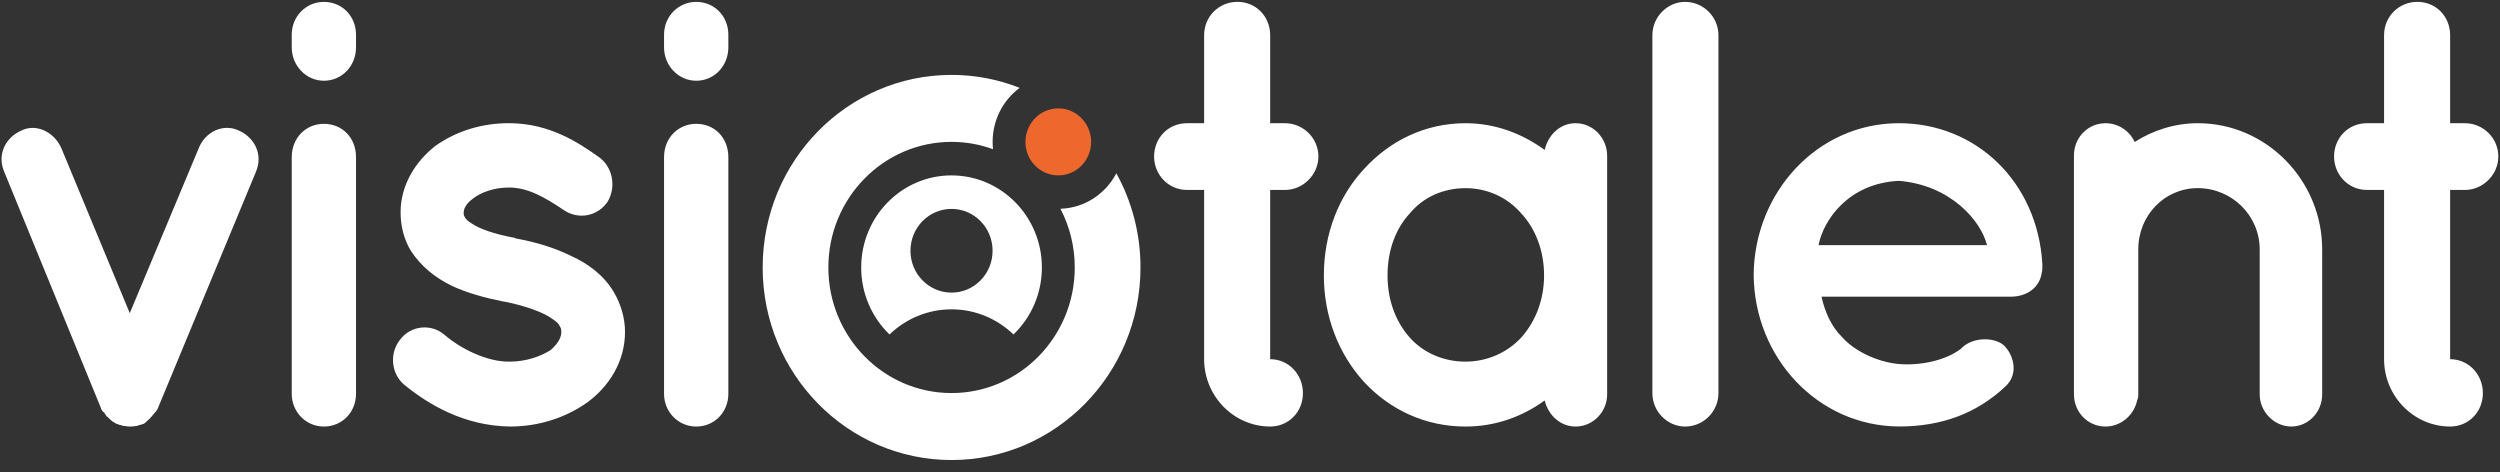 <svg xmlns="http://www.w3.org/2000/svg" width="180" height="34" viewBox="0 0 180 34">
  <rect x="0" y="0" width="180" height="34" fill="#333333" stroke="none"/>
  <g fill="none" fill-rule="evenodd">
    <path fill="#FFFFFF" d="M18.43 12.364L11.4 29.313C11.358 29.445 11.273 29.576 11.231 29.62 11.231 29.662 11.189 29.662 11.189 29.662 11.102 29.75 11.017 29.881 10.93 29.969 10.93 30.012 10.888 30.012 10.888 30.012 10.801 30.144 10.715 30.188 10.629 30.276 10.629 30.276 10.587 30.276 10.587 30.318 10.5 30.406 10.415 30.493 10.286 30.537L10.201 30.537 10.201 30.579C10.075 30.579 9.945 30.625 9.859 30.667L9.775 30.667C9.602 30.71 9.473 30.71 9.344 30.71 9.257 30.71 9.129 30.71 8.958 30.667L8.871 30.667C8.745 30.625 8.658 30.582 8.529 30.582L8.529 30.537 8.442 30.537C8.313 30.494 8.227 30.406 8.056 30.318 8.056 30.276 8.014 30.276 8.014 30.276 7.93 30.188 7.843 30.144 7.756 30.013 7.714 30.013 7.714 30.013 7.669 29.97 7.627 29.881 7.542 29.75 7.455 29.664 7.413 29.664 7.413 29.664 7.413 29.621 7.326 29.576 7.283 29.445 7.241 29.313L.302 12.364C-.21 11.186.344 9.922 1.544 9.397 2.574 8.872 3.901 9.485 4.416 10.665L9.344 22.546 14.313 10.661C14.784 9.482 16.07 8.872 17.184 9.394 18.384 9.92 18.941 11.186 18.427 12.365L18.43 12.364zM68.509 12.628C64.917 12.628 62.006 15.598 62.006 19.257 62.006 21.159 62.791 22.873 64.047 24.081 65.212 22.959 66.783 22.272 68.509 22.272 70.235 22.272 71.807 22.961 72.972 24.081 74.229 22.874 75.015 21.159 75.015 19.259 75.015 15.596 72.1 12.629 68.508 12.629L68.509 12.628zM68.509 21.067C66.876 21.067 65.553 19.719 65.553 18.055 65.553 16.39 66.876 15.041 68.509 15.041 70.143 15.041 71.466 16.39 71.466 18.055 71.466 19.72 70.143 21.069 68.509 21.069L68.509 21.067zM94.924 11.271C94.924 12.584 93.81 13.676 92.524 13.676L91.453 13.676 91.453 25.862C92.781 25.862 93.811 26.955 93.811 28.308 93.811 29.662 92.781 30.71 91.453 30.71 88.839 30.71 86.697 28.527 86.697 25.861L86.697 13.674 85.453 13.674C84.124 13.674 83.096 12.581 83.096 11.271 83.096 9.92 84.124 8.872 85.453 8.872L86.697 8.872 86.697 2.535C86.697 1.181 87.767.133 89.096.133 90.425.133 91.453 1.181 91.453 2.535L91.453 8.872 92.524 8.872C93.81 8.872 94.924 9.92 94.924 11.271L94.924 11.271zM115.715 19.835L115.715 28.395C115.715 29.664 114.688 30.711 113.445 30.711 112.331 30.711 111.473 29.881 111.216 28.833 109.589 30.012 107.659 30.711 105.517 30.711 102.602 30.711 100.072 29.491 98.231 27.523 96.389 25.512 95.318 22.803 95.318 19.834 95.318 16.82 96.389 14.113 98.231 12.145 100.073 10.135 102.603 8.872 105.517 8.872 107.659 8.872 109.586 9.613 111.216 10.793 111.473 9.7 112.331 8.871 113.445 8.871 114.688 8.871 115.715 9.918 115.715 11.227L115.715 19.834 115.715 19.835zM111.173 19.835C111.173 18 110.53 16.428 109.503 15.335 108.473 14.157 107.017 13.547 105.518 13.547 103.974 13.547 102.515 14.157 101.533 15.335 100.503 16.428 99.902 18 99.902 19.835 99.902 21.626 100.503 23.199 101.53 24.335 102.516 25.428 103.974 26.038 105.515 26.038 107.017 26.038 108.473 25.428 109.5 24.335 110.53 23.199 111.173 21.626 111.173 19.835L111.173 19.835zM121.328.135C122.657.135 123.728 1.228 123.728 2.537L123.728 28.31C123.728 29.62 122.657 30.711 121.328 30.711 120.043 30.711 118.971 29.618 118.971 28.31L118.971 2.537C118.971 1.226 120.043.135 121.328.135L121.328.135zM126.265 19.791C126.307 13.85 130.85 8.871 136.721 8.871 142.292 8.871 146.705 13.106 147.049 19.003L147.049 19.222C147.049 19.31 147.049 19.528 147.007 19.615 146.878 20.663 145.977 21.361 144.776 21.361L131.151 21.361C131.364 22.366 131.835 23.502 132.607 24.243 133.505 25.293 135.221 26.078 136.721 26.21 138.265 26.341 140.106 25.947 141.178 25.117 142.076 24.156 143.834 24.288 144.391 24.986 144.948 25.597 145.378 26.908 144.391 27.825 142.292 29.792 139.764 30.707 136.721 30.707 130.85 30.665 126.309 25.729 126.265 19.788L126.265 19.791zM130.937 17.65L143.064 17.65C142.635 15.904 140.45 13.326 136.721 13.02 133.079 13.194 131.277 15.859 130.936 17.65L130.937 17.65zM167.197 17.957L167.197 28.396C167.197 29.664 166.211 30.71 164.968 30.71 163.768 30.71 162.698 29.664 162.698 28.396L162.698 17.957C162.698 15.51 160.683 13.545 158.241 13.545 155.842 13.545 153.956 15.51 153.956 17.957L153.956 28.396C153.956 28.528 153.956 28.659 153.872 28.833 153.655 29.881 152.712 30.711 151.598 30.711 150.313 30.711 149.325 29.664 149.325 28.398L149.325 11.186C149.325 9.92 150.313 8.872 151.598 8.872 152.496 8.872 153.313 9.394 153.698 10.225 154.984 9.394 156.57 8.871 158.241 8.871 163.211 8.871 167.197 13.018 167.197 17.956L167.197 17.957zM179.879 11.271C179.879 12.584 178.766 13.676 177.479 13.676L176.41 13.676 176.41 25.862C177.738 25.862 178.767 26.955 178.767 28.308 178.767 29.662 177.738 30.71 176.41 30.71 173.796 30.71 171.653 28.527 171.653 25.861L171.653 13.674 170.41 13.674C169.081 13.674 168.053 12.581 168.053 11.271 168.053 9.92 169.081 8.872 170.41 8.872L171.653 8.872 171.653 2.535C171.653 1.181 172.724.133 174.053.133 175.382.133 176.41 1.181 176.41 2.535L176.41 8.872 177.481 8.872C178.767 8.872 179.88 9.92 179.88 11.271L179.879 11.271z"/>
    <path fill="#EE682E" d="M78.562,10.218 C78.562,8.886 77.504,7.805 76.198,7.805 C74.893,7.805 73.832,8.886 73.832,10.218 C73.832,11.549 74.891,12.628 76.198,12.628 C77.503,12.628 78.562,11.549 78.562,10.218 L78.562,10.218 Z"/>
    <path fill="#FFFFFF" d="M80.374 12.48C79.602 13.96 78.095 14.975 76.351 15.031 77.01 16.292 77.382 17.728 77.382 19.257 77.382 24.251 73.411 28.3 68.511 28.3 63.614 28.3 59.642 24.251 59.642 19.257 59.642 14.263 63.614 10.215 68.511 10.215 69.559 10.215 70.564 10.402 71.497 10.743 71.48 10.568 71.469 10.392 71.469 10.215 71.469 8.615 72.236 7.201 73.414 6.325 71.893 5.725 70.242 5.393 68.512 5.393 61.001 5.393 54.912 11.6 54.912 19.257 54.912 26.914 61.002 33.122 68.514 33.122 76.025 33.122 82.115 26.914 82.115 19.257 82.115 16.796 81.484 14.485 80.378 12.479L80.374 12.48zM52.441 11.316L52.441 28.351C52.441 29.664 51.455 30.711 50.126 30.711 48.84 30.711 47.811 29.664 47.811 28.352L47.811 11.318C47.811 9.92 48.84 8.915 50.126 8.915 51.455 8.915 52.441 9.92 52.441 11.316L52.441 11.316zM52.441 3.41C52.441 4.721 51.455 5.813 50.126 5.813 48.84 5.813 47.811 4.72 47.811 3.41L47.811 2.493C47.811 1.182 48.84.136 50.126.136 51.455.136 52.441 1.182 52.441 2.493L52.441 3.41zM28.801 24.465C29.573 23.415 31.072 23.287 32.014 24.116 33.129 25.076 35.059 26.079 36.729 26.037 37.886 26.037 38.958 25.644 39.644 25.206 40.243 24.681 40.416 24.245 40.416 23.896 40.416 23.678 40.373 23.59 40.286 23.459 40.244 23.328 40.072 23.154 39.729 22.934 39.129 22.498 37.843 22.017 36.3 21.713L36.258 21.713C34.928 21.449 33.642 21.1 32.528 20.577 31.37 20.01 30.342 19.222 29.571 18.042 29.1 17.257 28.842 16.296 28.842 15.293 28.842 13.282 29.957 11.579 31.37 10.487 32.872 9.437 34.671 8.869 36.642 8.869 39.599 8.869 41.698 10.311 43.069 11.272 44.099 11.974 44.399 13.416 43.757 14.509 43.069 15.555 41.656 15.862 40.585 15.119 39.213 14.201 38.013 13.501 36.642 13.501 35.57 13.501 34.627 13.852 34.07 14.289 33.515 14.682 33.387 15.075 33.387 15.294 33.387 15.469 33.387 15.511 33.471 15.643 33.513 15.728 33.644 15.903 33.944 16.078 34.501 16.471 35.614 16.864 37.073 17.128L37.115 17.171 37.157 17.171C38.572 17.432 39.901 17.824 41.142 18.437 42.3 18.962 43.458 19.791 44.187 21.015 44.7 21.888 45.001 22.893 45.001 23.896 45.001 26.04 43.842 27.828 42.3 28.964 40.757 30.057 38.829 30.71 36.729 30.71 33.387 30.667 30.815 29.096 29.101 27.698 28.157 26.911 28.028 25.426 28.8 24.465L28.801 24.465zM25.633 11.316L25.633 28.351C25.633 29.664 24.648 30.711 23.317 30.711 22.033 30.711 21.005 29.664 21.005 28.352L21.005 11.318C21.005 9.92 22.032 8.915 23.317 8.915 24.646 8.915 25.633 9.92 25.633 11.316L25.633 11.316zM25.633 3.41C25.633 4.721 24.648 5.813 23.317 5.813 22.033 5.813 21.005 4.72 21.005 3.41L21.005 2.493C21.005 1.182 22.032.136 23.317.136 24.646.136 25.633 1.182 25.633 2.493L25.633 3.41z"/>
  </g>
</svg>
